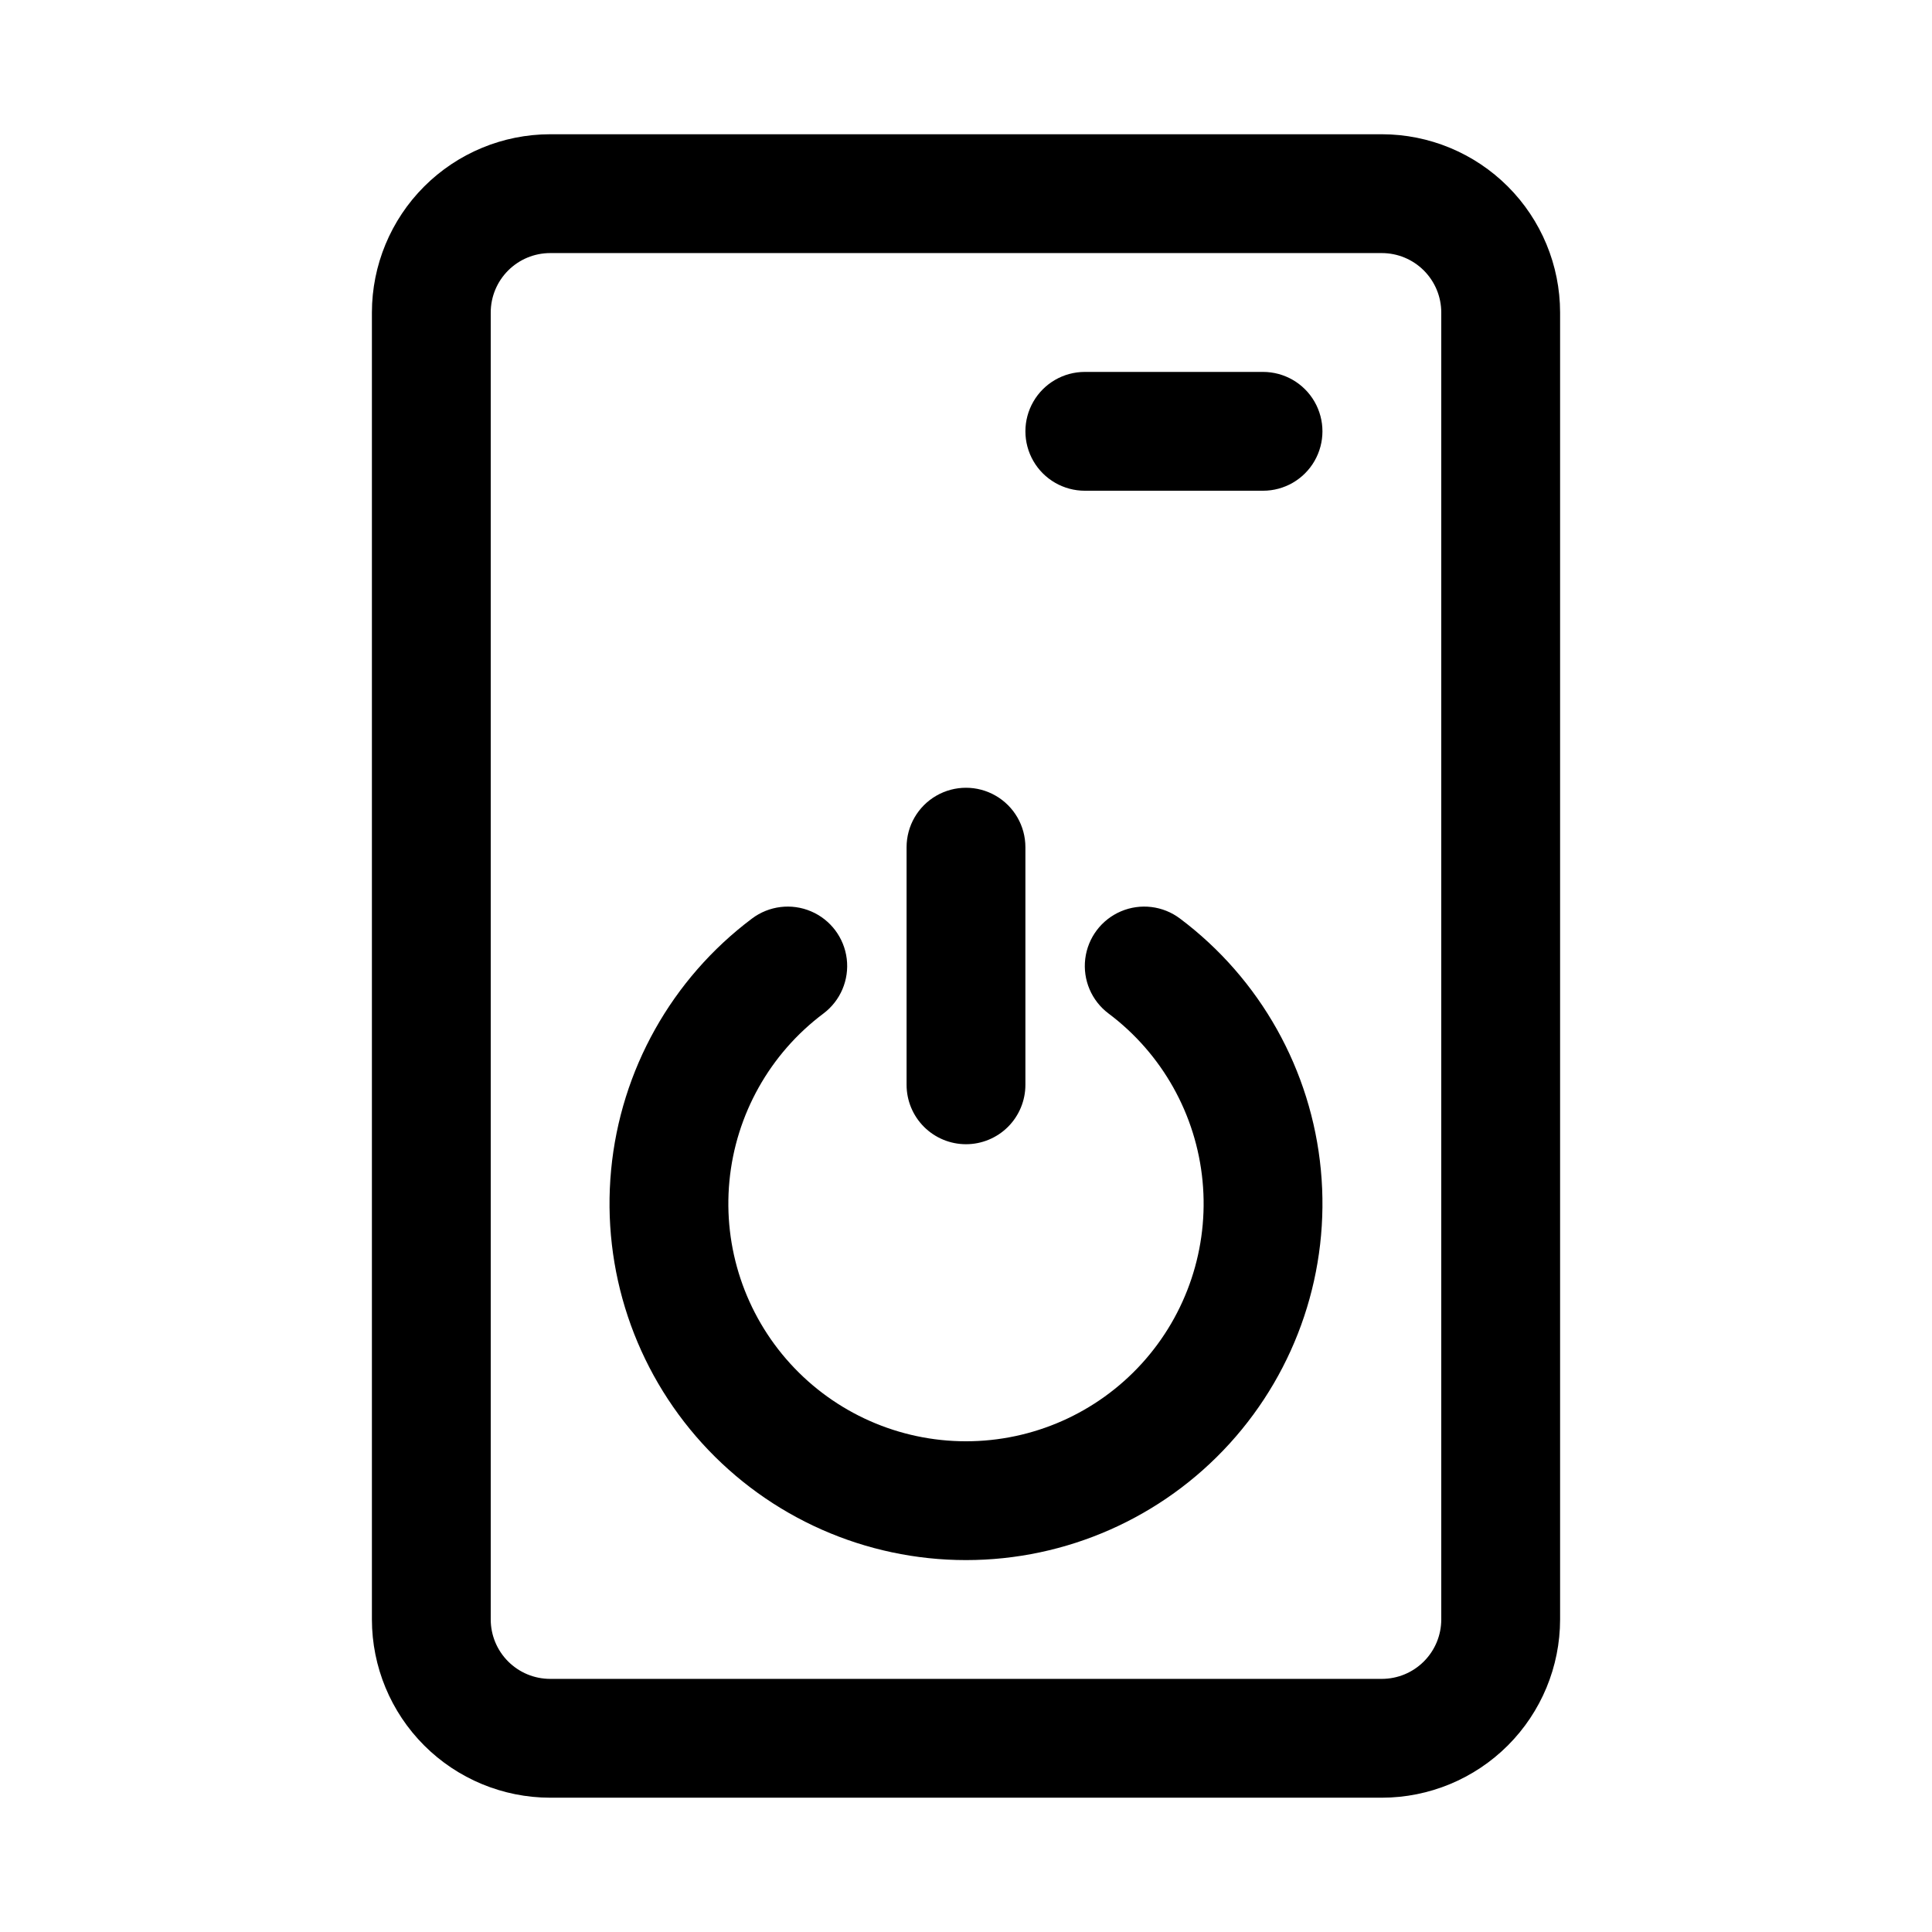 <?xml version="1.0" encoding="UTF-8"?>
<!-- Uploaded to: SVG Repo, www.svgrepo.com, Generator: SVG Repo Mixer Tools -->
<svg fill="#000000" width="800px" height="800px" version="1.1" viewBox="144 144 512 512" xmlns="http://www.w3.org/2000/svg">
 <g>
  <path d="m289.79 620.41h220.42c12.523-0.012 24.527-4.992 33.383-13.848 8.855-8.855 13.836-20.859 13.848-33.383v-346.37c-0.012-12.52-4.992-24.527-13.848-33.383-8.855-8.852-20.859-13.836-33.383-13.848h-220.42c-12.52 0.012-24.527 4.996-33.383 13.848-8.855 8.855-13.836 20.863-13.848 33.383v346.37c0.012 12.523 4.992 24.527 13.848 33.383 8.855 8.855 20.863 13.836 33.383 13.848zm-15.742-393.6c0.004-4.172 1.664-8.176 4.617-11.125 2.949-2.953 6.953-4.613 11.125-4.617h220.42c4.172 0.004 8.176 1.664 11.125 4.617 2.953 2.949 4.613 6.953 4.617 11.125v346.37c-0.004 4.172-1.664 8.176-4.617 11.125-2.949 2.953-6.953 4.613-11.125 4.617h-220.42c-4.172-0.004-8.176-1.664-11.125-4.617-2.953-2.949-4.613-6.953-4.617-11.125z"/>
  <path d="m400 557.44c26.602 0.004 51.973-11.215 69.875-30.895 17.902-19.676 26.68-45.992 24.168-72.477-2.508-26.488-16.07-50.688-37.348-66.652-4.496-3.379-10.453-4.106-15.633-1.902-5.176 2.203-8.781 7-9.461 12.582-0.68 5.586 1.668 11.109 6.164 14.488 14.195 10.641 23.246 26.773 24.926 44.434 1.68 17.656-4.168 35.207-16.102 48.332s-28.852 20.605-46.59 20.605c-17.742 0-34.656-7.481-46.594-20.605-11.934-13.125-17.781-30.676-16.102-48.332 1.68-17.66 10.73-33.793 24.926-44.434 4.496-3.379 6.848-8.902 6.168-14.488-0.684-5.582-4.289-10.379-9.465-12.582-5.176-2.203-11.137-1.477-15.633 1.902-21.277 15.965-34.84 40.164-37.348 66.652-2.508 26.484 6.266 52.801 24.168 72.477 17.902 19.68 43.273 30.898 69.879 30.895z"/>
  <path d="m400 447.23c4.176 0 8.18-1.66 11.133-4.609 2.949-2.953 4.609-6.957 4.609-11.133v-62.977c0-5.625-3-10.824-7.871-13.637s-10.875-2.812-15.746 0-7.871 8.012-7.871 13.637v62.977c0 4.176 1.66 8.18 4.613 11.133 2.953 2.949 6.957 4.609 11.133 4.609z"/>
  <path d="m431.49 274.05h47.23c5.625 0 10.824-3 13.633-7.871 2.812-4.871 2.812-10.875 0-15.746-2.809-4.871-8.008-7.871-13.633-7.871h-47.23c-5.625 0-10.824 3-13.637 7.871-2.812 4.871-2.812 10.875 0 15.746 2.812 4.871 8.012 7.871 13.637 7.871z"/>
 </g>
</svg>